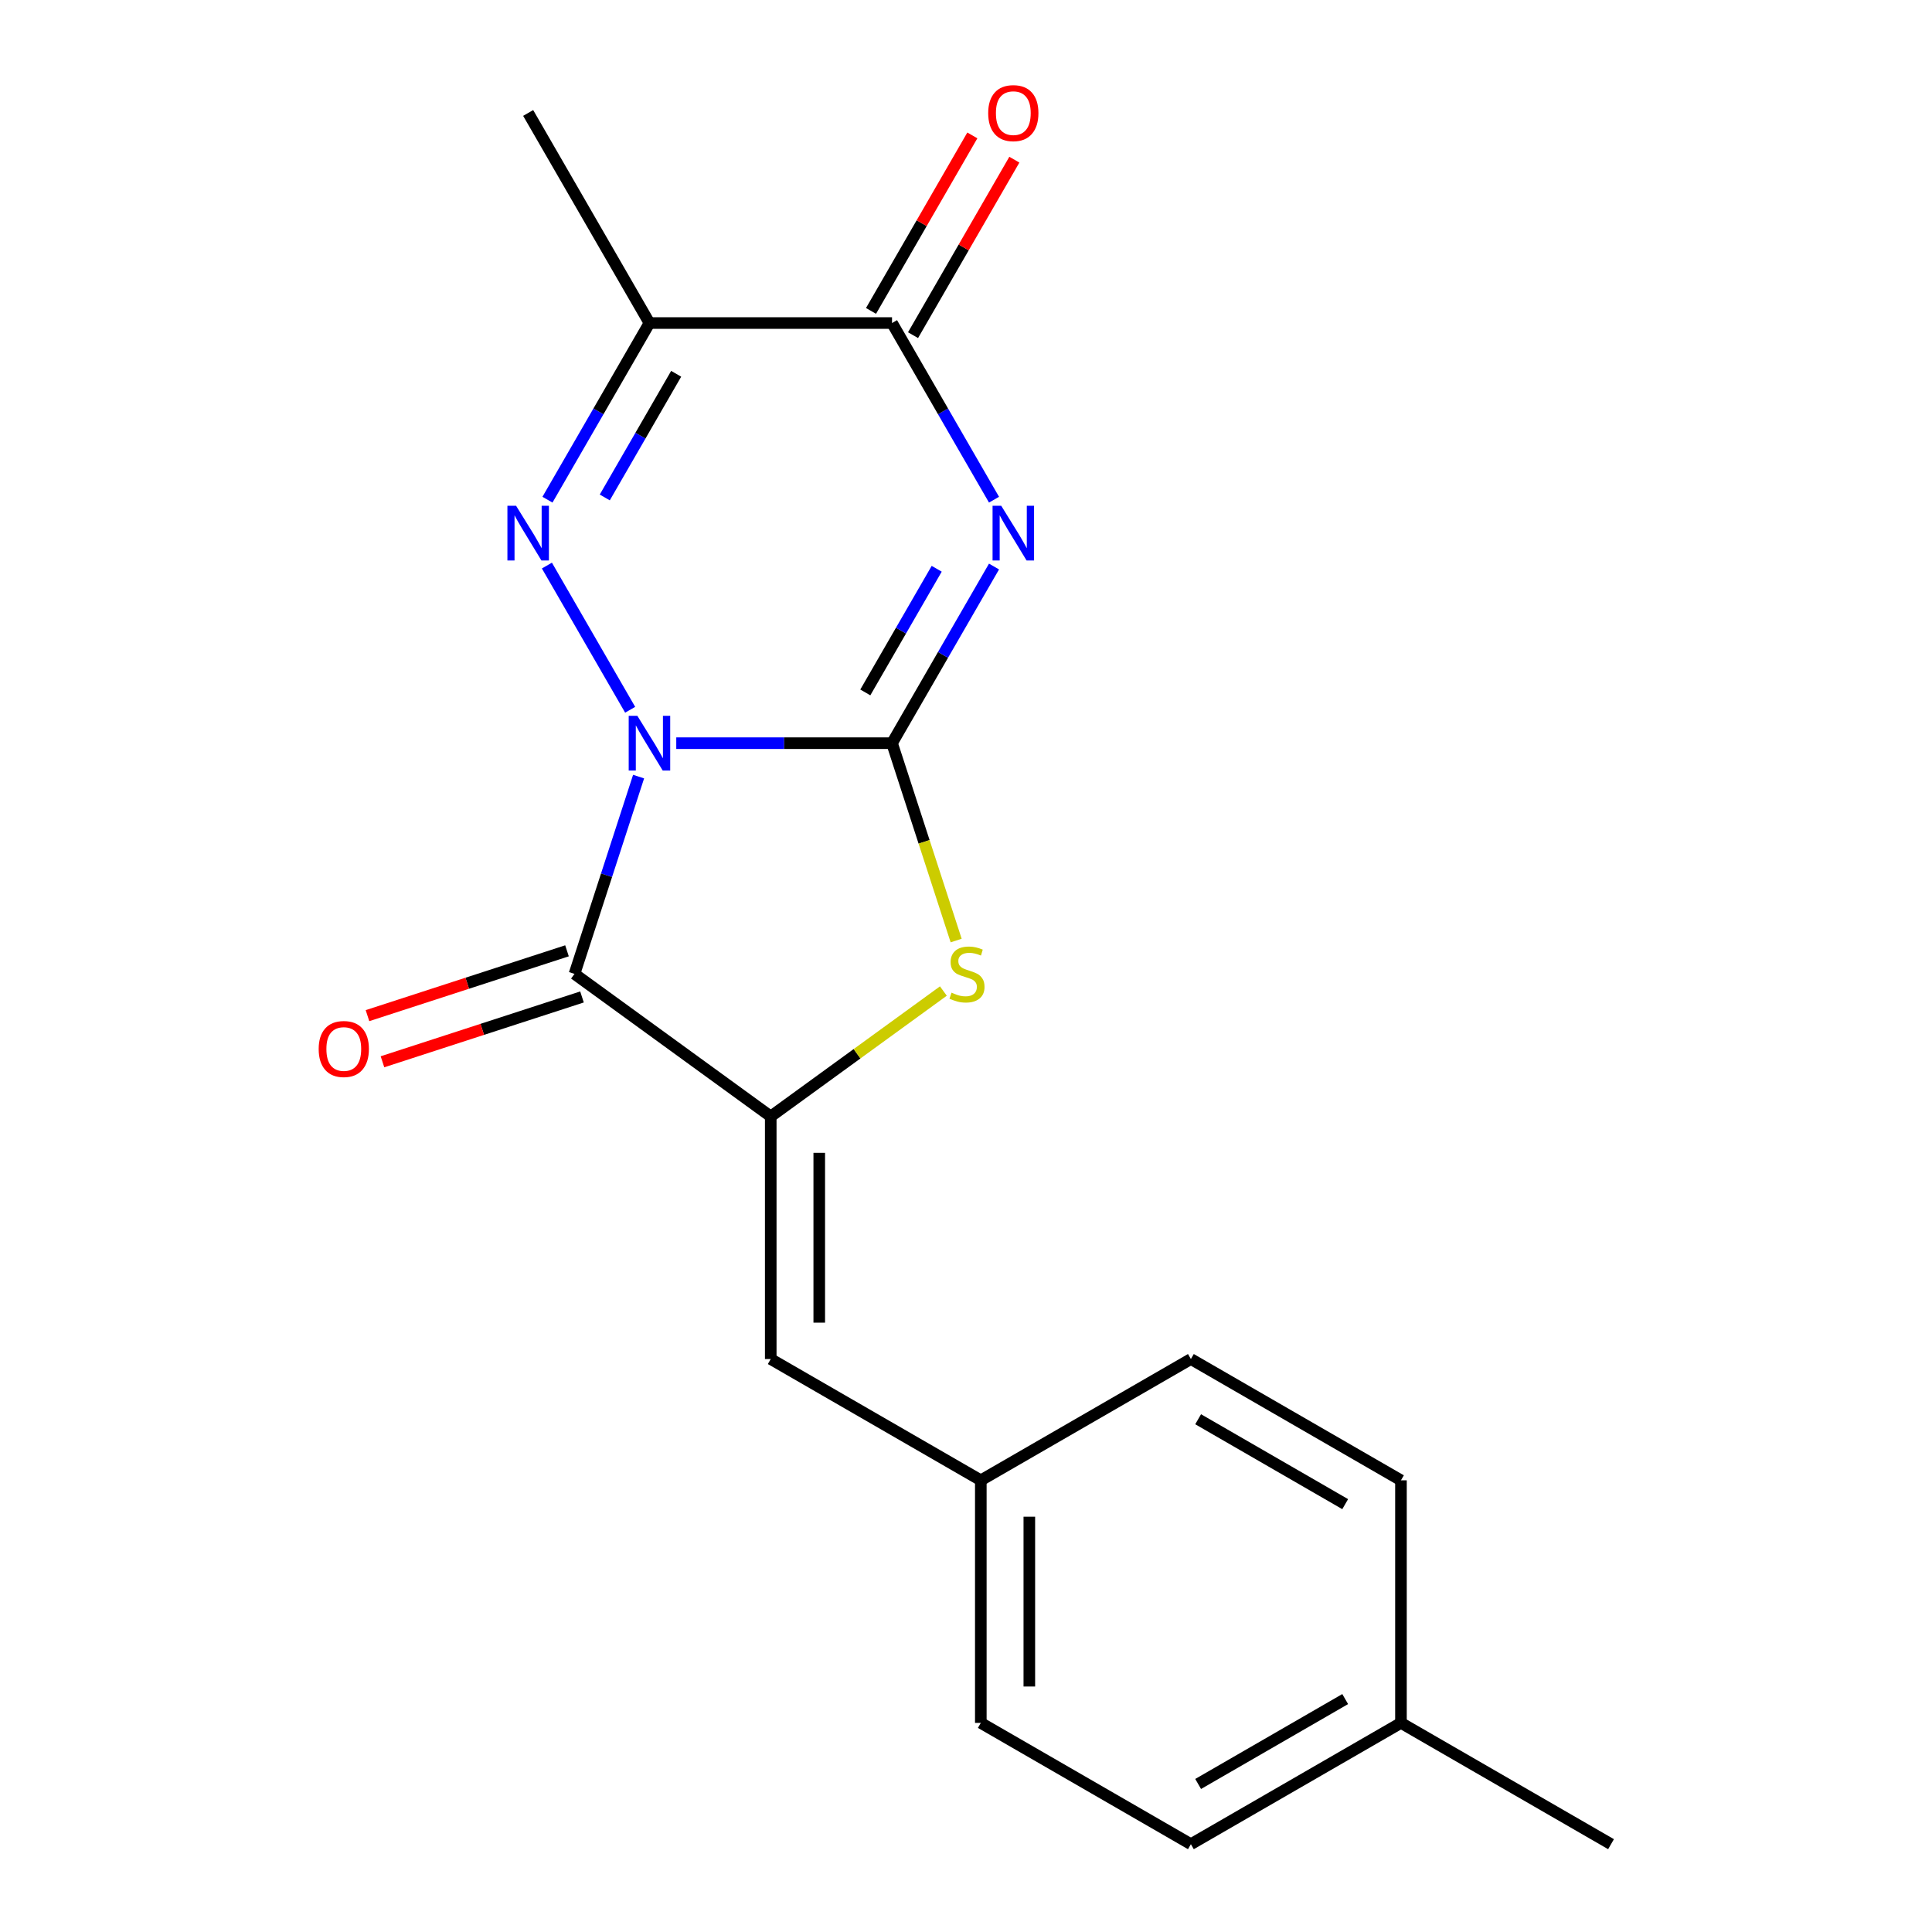 <?xml version='1.0' encoding='iso-8859-1'?>
<svg version='1.1' baseProfile='full'
              xmlns='http://www.w3.org/2000/svg'
                      xmlns:rdkit='http://www.rdkit.org/xml'
                      xmlns:xlink='http://www.w3.org/1999/xlink'
                  xml:space='preserve'
width='1000px' height='1000px' viewBox='0 0 1000 1000'>
<!-- END OF HEADER -->
<rect style='opacity:1.0;fill:#FFFFFF;stroke:none' width='1000' height='1000' x='0' y='0'> </rect>
<path class='bond-0' d='M 350.035,384.671 L 405.873,384.671' style='fill:none;fill-rule:evenodd;stroke:#0000FF;stroke-width:6px;stroke-linecap:butt;stroke-linejoin:miter;stroke-opacity:1' />
<path class='bond-0' d='M 405.873,384.671 L 461.711,384.671' style='fill:none;fill-rule:evenodd;stroke:#000000;stroke-width:6px;stroke-linecap:butt;stroke-linejoin:miter;stroke-opacity:1' />
<path class='bond-2' d='M 326.168,367.373 L 283.078,292.737' style='fill:none;fill-rule:evenodd;stroke:#0000FF;stroke-width:6px;stroke-linecap:butt;stroke-linejoin:miter;stroke-opacity:1' />
<path class='bond-3' d='M 330.535,401.97 L 313.946,453.026' style='fill:none;fill-rule:evenodd;stroke:#0000FF;stroke-width:6px;stroke-linecap:butt;stroke-linejoin:miter;stroke-opacity:1' />
<path class='bond-3' d='M 313.946,453.026 L 297.357,504.081' style='fill:none;fill-rule:evenodd;stroke:#000000;stroke-width:6px;stroke-linecap:butt;stroke-linejoin:miter;stroke-opacity:1' />
<path class='bond-1' d='M 461.711,384.671 L 488.106,338.954' style='fill:none;fill-rule:evenodd;stroke:#000000;stroke-width:6px;stroke-linecap:butt;stroke-linejoin:miter;stroke-opacity:1' />
<path class='bond-1' d='M 488.106,338.954 L 514.501,293.237' style='fill:none;fill-rule:evenodd;stroke:#0000FF;stroke-width:6px;stroke-linecap:butt;stroke-linejoin:miter;stroke-opacity:1' />
<path class='bond-1' d='M 447.883,358.401 L 466.359,326.398' style='fill:none;fill-rule:evenodd;stroke:#000000;stroke-width:6px;stroke-linecap:butt;stroke-linejoin:miter;stroke-opacity:1' />
<path class='bond-1' d='M 466.359,326.398 L 484.836,294.396' style='fill:none;fill-rule:evenodd;stroke:#0000FF;stroke-width:6px;stroke-linecap:butt;stroke-linejoin:miter;stroke-opacity:1' />
<path class='bond-5' d='M 461.711,384.671 L 478.306,435.747' style='fill:none;fill-rule:evenodd;stroke:#000000;stroke-width:6px;stroke-linecap:butt;stroke-linejoin:miter;stroke-opacity:1' />
<path class='bond-5' d='M 478.306,435.747 L 494.902,486.822' style='fill:none;fill-rule:evenodd;stroke:#CCCC00;stroke-width:6px;stroke-linecap:butt;stroke-linejoin:miter;stroke-opacity:1' />
<path class='bond-20' d='M 514.501,258.639 L 488.106,212.921' style='fill:none;fill-rule:evenodd;stroke:#0000FF;stroke-width:6px;stroke-linecap:butt;stroke-linejoin:miter;stroke-opacity:1' />
<path class='bond-20' d='M 488.106,212.921 L 461.711,167.204' style='fill:none;fill-rule:evenodd;stroke:#000000;stroke-width:6px;stroke-linecap:butt;stroke-linejoin:miter;stroke-opacity:1' />
<path class='bond-7' d='M 283.366,258.639 L 309.761,212.921' style='fill:none;fill-rule:evenodd;stroke:#0000FF;stroke-width:6px;stroke-linecap:butt;stroke-linejoin:miter;stroke-opacity:1' />
<path class='bond-7' d='M 309.761,212.921 L 336.156,167.204' style='fill:none;fill-rule:evenodd;stroke:#000000;stroke-width:6px;stroke-linecap:butt;stroke-linejoin:miter;stroke-opacity:1' />
<path class='bond-7' d='M 313.031,257.479 L 331.508,225.477' style='fill:none;fill-rule:evenodd;stroke:#0000FF;stroke-width:6px;stroke-linecap:butt;stroke-linejoin:miter;stroke-opacity:1' />
<path class='bond-7' d='M 331.508,225.477 L 349.984,193.475' style='fill:none;fill-rule:evenodd;stroke:#000000;stroke-width:6px;stroke-linecap:butt;stroke-linejoin:miter;stroke-opacity:1' />
<path class='bond-4' d='M 297.357,504.081 L 398.933,577.881' style='fill:none;fill-rule:evenodd;stroke:#000000;stroke-width:6px;stroke-linecap:butt;stroke-linejoin:miter;stroke-opacity:1' />
<path class='bond-9' d='M 293.477,492.14 L 241.842,508.918' style='fill:none;fill-rule:evenodd;stroke:#000000;stroke-width:6px;stroke-linecap:butt;stroke-linejoin:miter;stroke-opacity:1' />
<path class='bond-9' d='M 241.842,508.918 L 190.206,525.695' style='fill:none;fill-rule:evenodd;stroke:#FF0000;stroke-width:6px;stroke-linecap:butt;stroke-linejoin:miter;stroke-opacity:1' />
<path class='bond-9' d='M 301.237,516.022 L 249.602,532.8' style='fill:none;fill-rule:evenodd;stroke:#000000;stroke-width:6px;stroke-linecap:butt;stroke-linejoin:miter;stroke-opacity:1' />
<path class='bond-9' d='M 249.602,532.8 L 197.966,549.577' style='fill:none;fill-rule:evenodd;stroke:#FF0000;stroke-width:6px;stroke-linecap:butt;stroke-linejoin:miter;stroke-opacity:1' />
<path class='bond-8' d='M 398.933,577.881 L 398.933,703.436' style='fill:none;fill-rule:evenodd;stroke:#000000;stroke-width:6px;stroke-linecap:butt;stroke-linejoin:miter;stroke-opacity:1' />
<path class='bond-8' d='M 424.044,596.714 L 424.044,684.602' style='fill:none;fill-rule:evenodd;stroke:#000000;stroke-width:6px;stroke-linecap:butt;stroke-linejoin:miter;stroke-opacity:1' />
<path class='bond-19' d='M 398.933,577.881 L 443.612,545.42' style='fill:none;fill-rule:evenodd;stroke:#000000;stroke-width:6px;stroke-linecap:butt;stroke-linejoin:miter;stroke-opacity:1' />
<path class='bond-19' d='M 443.612,545.42 L 488.291,512.959' style='fill:none;fill-rule:evenodd;stroke:#CCCC00;stroke-width:6px;stroke-linecap:butt;stroke-linejoin:miter;stroke-opacity:1' />
<path class='bond-6' d='M 461.711,167.204 L 336.156,167.204' style='fill:none;fill-rule:evenodd;stroke:#000000;stroke-width:6px;stroke-linecap:butt;stroke-linejoin:miter;stroke-opacity:1' />
<path class='bond-10' d='M 472.584,173.482 L 498.806,128.064' style='fill:none;fill-rule:evenodd;stroke:#000000;stroke-width:6px;stroke-linecap:butt;stroke-linejoin:miter;stroke-opacity:1' />
<path class='bond-10' d='M 498.806,128.064 L 525.028,82.647' style='fill:none;fill-rule:evenodd;stroke:#FF0000;stroke-width:6px;stroke-linecap:butt;stroke-linejoin:miter;stroke-opacity:1' />
<path class='bond-10' d='M 450.837,160.926 L 477.059,115.509' style='fill:none;fill-rule:evenodd;stroke:#000000;stroke-width:6px;stroke-linecap:butt;stroke-linejoin:miter;stroke-opacity:1' />
<path class='bond-10' d='M 477.059,115.509 L 503.281,70.091' style='fill:none;fill-rule:evenodd;stroke:#FF0000;stroke-width:6px;stroke-linecap:butt;stroke-linejoin:miter;stroke-opacity:1' />
<path class='bond-12' d='M 336.156,167.204 L 273.378,58.47' style='fill:none;fill-rule:evenodd;stroke:#000000;stroke-width:6px;stroke-linecap:butt;stroke-linejoin:miter;stroke-opacity:1' />
<path class='bond-11' d='M 398.933,703.436 L 507.667,766.213' style='fill:none;fill-rule:evenodd;stroke:#000000;stroke-width:6px;stroke-linecap:butt;stroke-linejoin:miter;stroke-opacity:1' />
<path class='bond-14' d='M 507.667,766.213 L 616.401,703.436' style='fill:none;fill-rule:evenodd;stroke:#000000;stroke-width:6px;stroke-linecap:butt;stroke-linejoin:miter;stroke-opacity:1' />
<path class='bond-15' d='M 507.667,766.213 L 507.667,891.768' style='fill:none;fill-rule:evenodd;stroke:#000000;stroke-width:6px;stroke-linecap:butt;stroke-linejoin:miter;stroke-opacity:1' />
<path class='bond-15' d='M 532.778,785.046 L 532.778,872.935' style='fill:none;fill-rule:evenodd;stroke:#000000;stroke-width:6px;stroke-linecap:butt;stroke-linejoin:miter;stroke-opacity:1' />
<path class='bond-13' d='M 725.135,891.768 L 616.401,954.545' style='fill:none;fill-rule:evenodd;stroke:#000000;stroke-width:6px;stroke-linecap:butt;stroke-linejoin:miter;stroke-opacity:1' />
<path class='bond-13' d='M 696.269,879.438 L 620.155,923.382' style='fill:none;fill-rule:evenodd;stroke:#000000;stroke-width:6px;stroke-linecap:butt;stroke-linejoin:miter;stroke-opacity:1' />
<path class='bond-18' d='M 725.135,891.768 L 833.868,954.545' style='fill:none;fill-rule:evenodd;stroke:#000000;stroke-width:6px;stroke-linecap:butt;stroke-linejoin:miter;stroke-opacity:1' />
<path class='bond-21' d='M 725.135,891.768 L 725.135,766.213' style='fill:none;fill-rule:evenodd;stroke:#000000;stroke-width:6px;stroke-linecap:butt;stroke-linejoin:miter;stroke-opacity:1' />
<path class='bond-16' d='M 616.401,703.436 L 725.135,766.213' style='fill:none;fill-rule:evenodd;stroke:#000000;stroke-width:6px;stroke-linecap:butt;stroke-linejoin:miter;stroke-opacity:1' />
<path class='bond-16' d='M 620.155,734.599 L 696.269,778.543' style='fill:none;fill-rule:evenodd;stroke:#000000;stroke-width:6px;stroke-linecap:butt;stroke-linejoin:miter;stroke-opacity:1' />
<path class='bond-17' d='M 507.667,891.768 L 616.401,954.545' style='fill:none;fill-rule:evenodd;stroke:#000000;stroke-width:6px;stroke-linecap:butt;stroke-linejoin:miter;stroke-opacity:1' />
<path  class='atom-0' d='M 329.896 370.511
L 339.176 385.511
Q 340.096 386.991, 341.576 389.671
Q 343.056 392.351, 343.136 392.511
L 343.136 370.511
L 346.896 370.511
L 346.896 398.831
L 343.016 398.831
L 333.056 382.431
Q 331.896 380.511, 330.656 378.311
Q 329.456 376.111, 329.096 375.431
L 329.096 398.831
L 325.416 398.831
L 325.416 370.511
L 329.896 370.511
' fill='#0000FF'/>
<path  class='atom-2' d='M 518.228 261.778
L 527.508 276.778
Q 528.428 278.258, 529.908 280.938
Q 531.388 283.618, 531.468 283.778
L 531.468 261.778
L 535.228 261.778
L 535.228 290.098
L 531.348 290.098
L 521.388 273.698
Q 520.228 271.778, 518.988 269.578
Q 517.788 267.378, 517.428 266.698
L 517.428 290.098
L 513.748 290.098
L 513.748 261.778
L 518.228 261.778
' fill='#0000FF'/>
<path  class='atom-3' d='M 267.118 261.778
L 276.398 276.778
Q 277.318 278.258, 278.798 280.938
Q 280.278 283.618, 280.358 283.778
L 280.358 261.778
L 284.118 261.778
L 284.118 290.098
L 280.238 290.098
L 270.278 273.698
Q 269.118 271.778, 267.878 269.578
Q 266.678 267.378, 266.318 266.698
L 266.318 290.098
L 262.638 290.098
L 262.638 261.778
L 267.118 261.778
' fill='#0000FF'/>
<path  class='atom-6' d='M 492.509 513.801
Q 492.829 513.921, 494.149 514.481
Q 495.469 515.041, 496.909 515.401
Q 498.389 515.721, 499.829 515.721
Q 502.509 515.721, 504.069 514.441
Q 505.629 513.121, 505.629 510.841
Q 505.629 509.281, 504.829 508.321
Q 504.069 507.361, 502.869 506.841
Q 501.669 506.321, 499.669 505.721
Q 497.149 504.961, 495.629 504.241
Q 494.149 503.521, 493.069 502.001
Q 492.029 500.481, 492.029 497.921
Q 492.029 494.361, 494.429 492.161
Q 496.869 489.961, 501.669 489.961
Q 504.949 489.961, 508.669 491.521
L 507.749 494.601
Q 504.349 493.201, 501.789 493.201
Q 499.029 493.201, 497.509 494.361
Q 495.989 495.481, 496.029 497.441
Q 496.029 498.961, 496.789 499.881
Q 497.589 500.801, 498.709 501.321
Q 499.869 501.841, 501.789 502.441
Q 504.349 503.241, 505.869 504.041
Q 507.389 504.841, 508.469 506.481
Q 509.589 508.081, 509.589 510.841
Q 509.589 514.761, 506.949 516.881
Q 504.349 518.961, 499.989 518.961
Q 497.469 518.961, 495.549 518.401
Q 493.669 517.881, 491.429 516.961
L 492.509 513.801
' fill='#CCCC00'/>
<path  class='atom-10' d='M 164.947 542.96
Q 164.947 536.16, 168.307 532.36
Q 171.667 528.56, 177.947 528.56
Q 184.227 528.56, 187.587 532.36
Q 190.947 536.16, 190.947 542.96
Q 190.947 549.84, 187.547 553.76
Q 184.147 557.64, 177.947 557.64
Q 171.707 557.64, 168.307 553.76
Q 164.947 549.88, 164.947 542.96
M 177.947 554.44
Q 182.267 554.44, 184.587 551.56
Q 186.947 548.64, 186.947 542.96
Q 186.947 537.4, 184.587 534.6
Q 182.267 531.76, 177.947 531.76
Q 173.627 531.76, 171.267 534.56
Q 168.947 537.36, 168.947 542.96
Q 168.947 548.68, 171.267 551.56
Q 173.627 554.44, 177.947 554.44
' fill='#FF0000'/>
<path  class='atom-11' d='M 511.488 58.55
Q 511.488 51.75, 514.848 47.95
Q 518.208 44.15, 524.488 44.15
Q 530.768 44.15, 534.128 47.95
Q 537.488 51.75, 537.488 58.55
Q 537.488 65.43, 534.088 69.35
Q 530.688 73.23, 524.488 73.23
Q 518.248 73.23, 514.848 69.35
Q 511.488 65.47, 511.488 58.55
M 524.488 70.03
Q 528.808 70.03, 531.128 67.15
Q 533.488 64.23, 533.488 58.55
Q 533.488 52.99, 531.128 50.19
Q 528.808 47.35, 524.488 47.35
Q 520.168 47.35, 517.808 50.15
Q 515.488 52.95, 515.488 58.55
Q 515.488 64.27, 517.808 67.15
Q 520.168 70.03, 524.488 70.03
' fill='#FF0000'/>
</svg>
